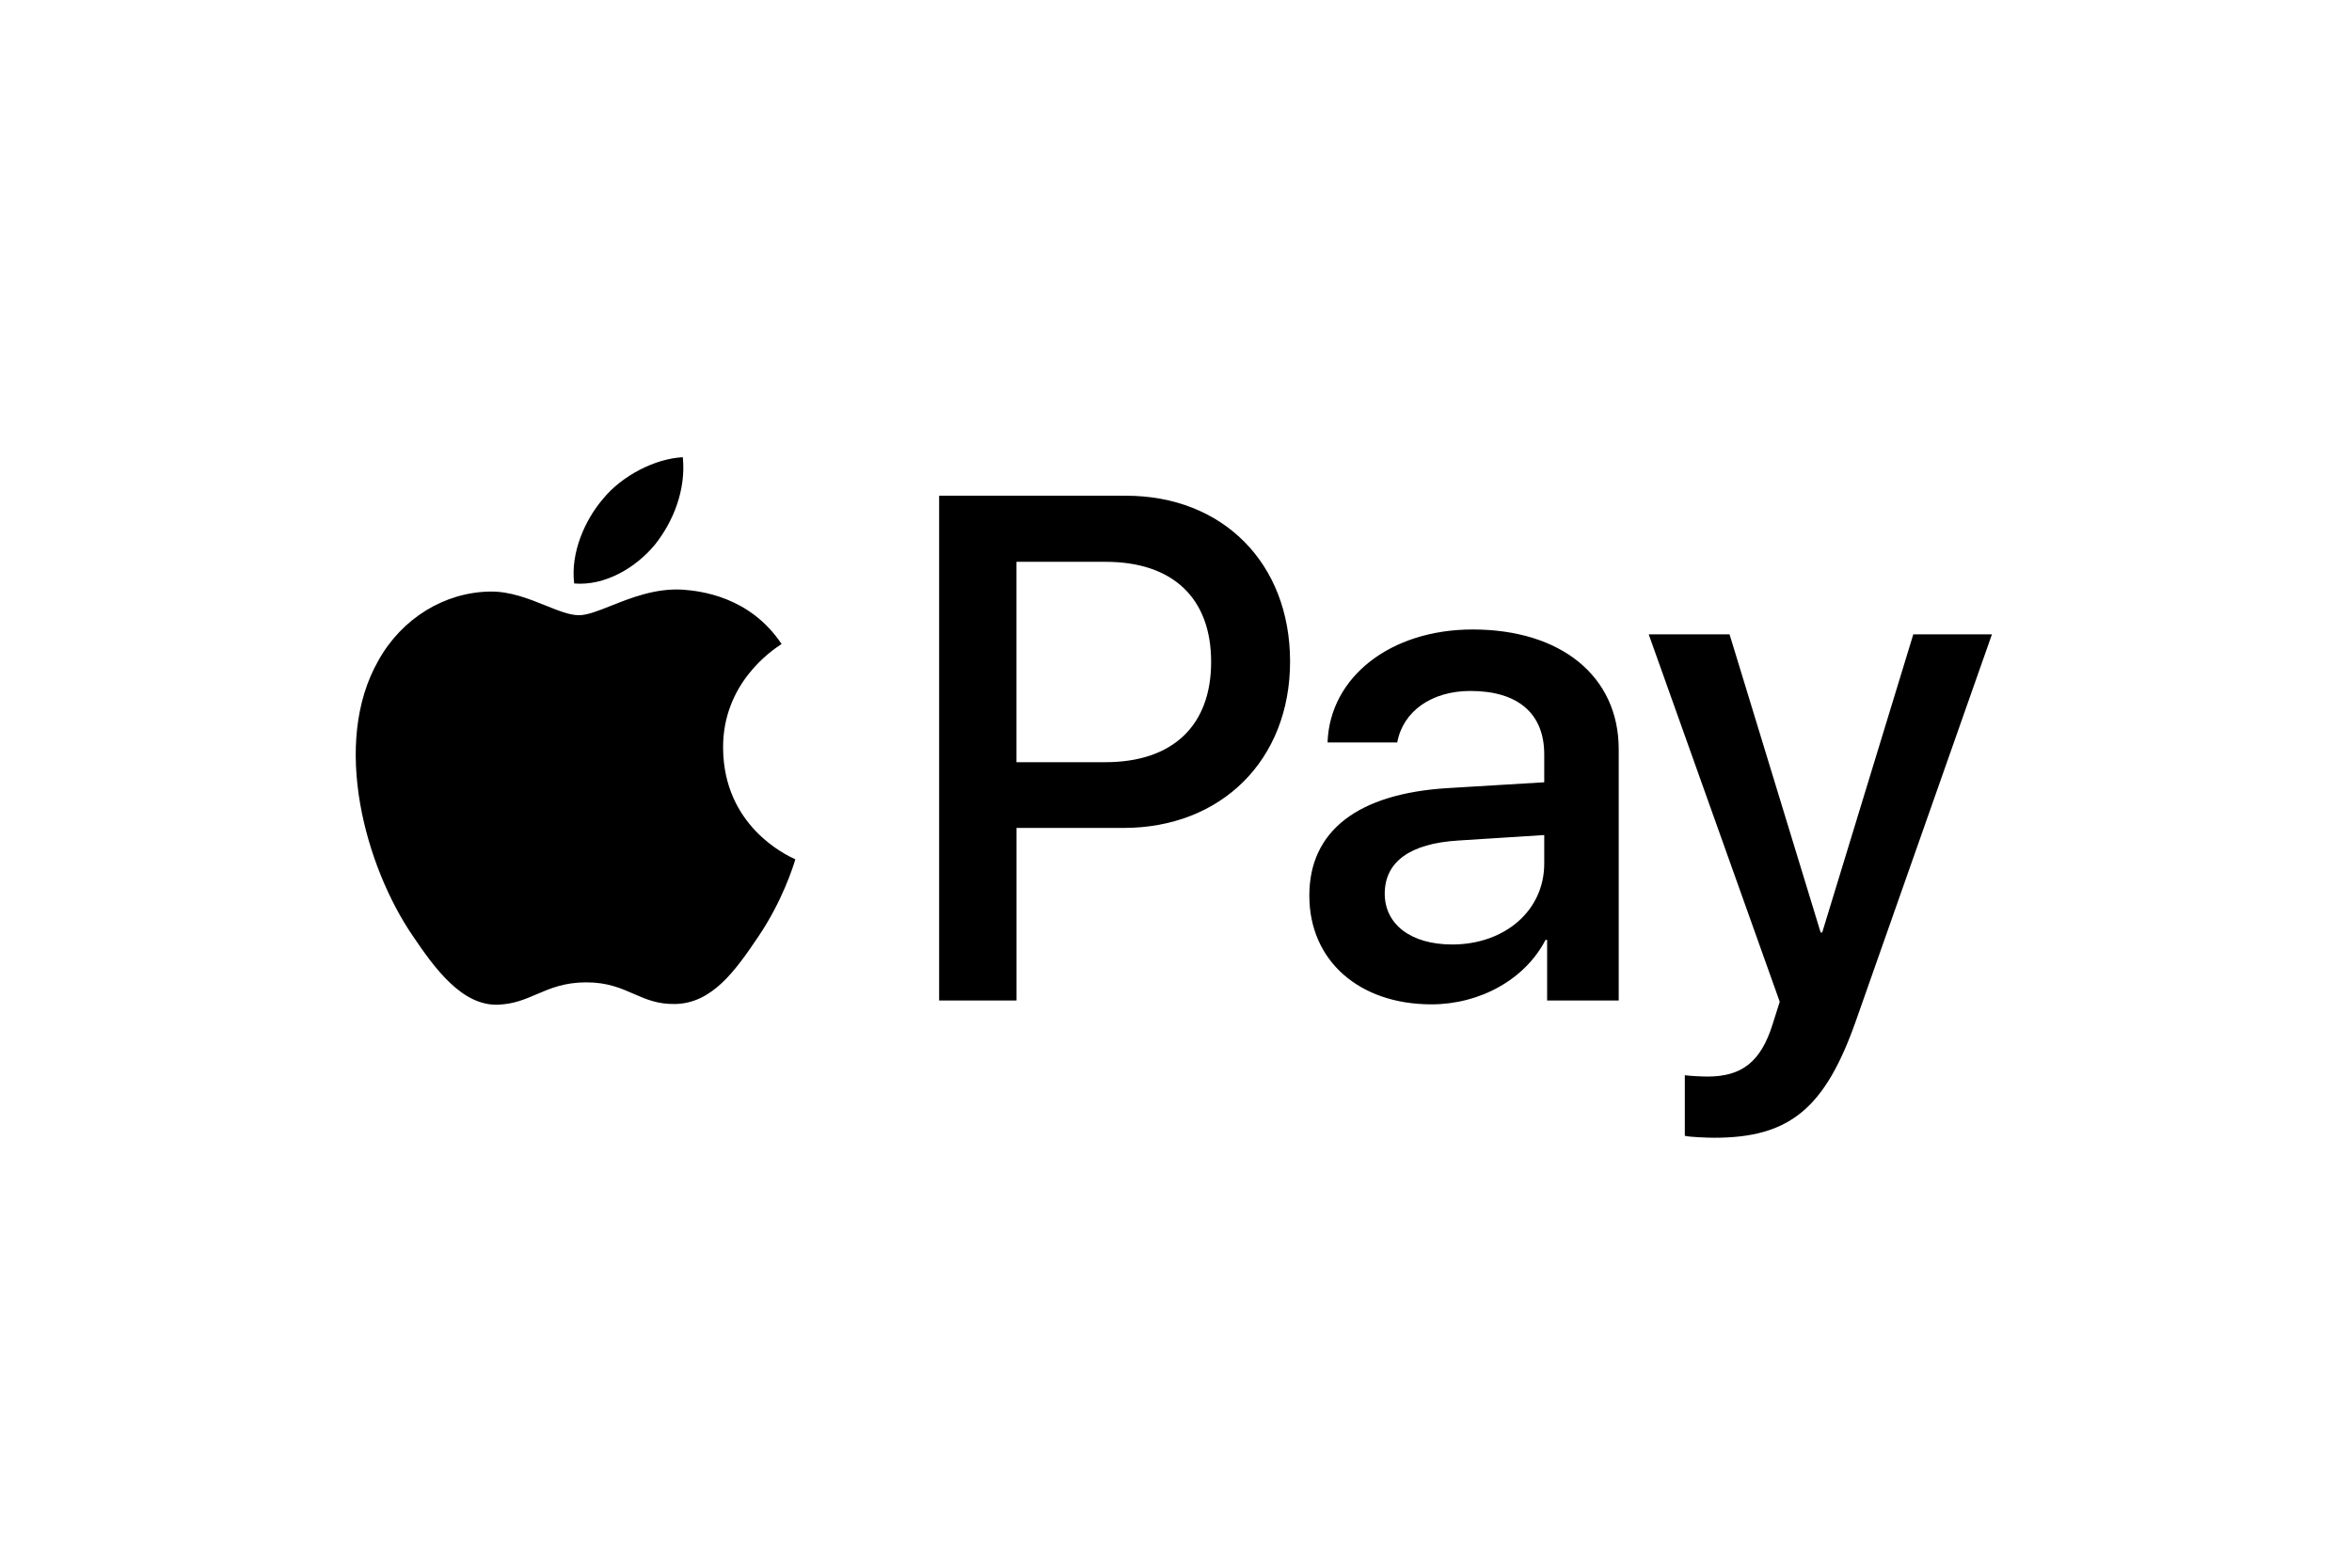 <svg width="48" height="32" viewBox="0 0 48 32" fill="none" xmlns="http://www.w3.org/2000/svg">
<path fill-rule="evenodd" clip-rule="evenodd" d="M11.718 11.91C12.344 11.963 12.97 11.593 13.361 11.124C13.746 10.642 14.001 9.994 13.935 9.333C13.381 9.359 12.696 9.703 12.305 10.185C11.946 10.602 11.639 11.276 11.718 11.91ZM19.166 20.422V10.119H22.982C24.952 10.119 26.328 11.494 26.328 13.503C26.328 15.512 24.926 16.9 22.93 16.9H20.745V20.422H19.166ZM13.929 12.036C13.377 12.004 12.874 12.204 12.467 12.366C12.206 12.47 11.984 12.558 11.816 12.558C11.626 12.558 11.396 12.465 11.137 12.361C10.797 12.224 10.409 12.068 10.002 12.075C9.069 12.089 8.202 12.624 7.726 13.476C6.747 15.181 7.471 17.706 8.417 19.093C8.88 19.781 9.435 20.534 10.165 20.508C10.487 20.495 10.718 20.396 10.957 20.293C11.233 20.175 11.519 20.052 11.966 20.052C12.397 20.052 12.671 20.172 12.933 20.287C13.183 20.396 13.423 20.501 13.779 20.494C14.536 20.481 15.012 19.807 15.475 19.12C15.975 18.382 16.194 17.663 16.228 17.553L16.232 17.541C16.231 17.54 16.225 17.537 16.214 17.532C16.047 17.454 14.77 16.862 14.757 15.274C14.745 13.941 15.77 13.265 15.932 13.159C15.941 13.153 15.948 13.148 15.951 13.146C15.299 12.168 14.281 12.062 13.929 12.036ZM29.213 20.501C30.204 20.501 31.124 19.992 31.541 19.186H31.574V20.422H33.035V15.294C33.035 13.807 31.861 12.849 30.054 12.849C28.378 12.849 27.138 13.82 27.093 15.155H28.515C28.632 14.521 29.213 14.104 30.009 14.104C30.974 14.104 31.515 14.56 31.515 15.399V15.968L29.545 16.087C27.712 16.199 26.721 16.959 26.721 18.281C26.721 19.616 27.745 20.501 29.213 20.501ZM29.636 19.279C28.795 19.279 28.26 18.869 28.26 18.241C28.26 17.593 28.775 17.217 29.76 17.157L31.515 17.045V17.627C31.515 18.591 30.706 19.279 29.636 19.279ZM37.88 20.825C37.247 22.629 36.523 23.224 34.984 23.224C34.866 23.224 34.475 23.211 34.384 23.184V21.948C34.481 21.962 34.723 21.975 34.847 21.975C35.545 21.975 35.936 21.677 36.177 20.904L36.321 20.448L33.647 12.948H35.297L37.156 19.034H37.188L39.047 12.948H40.652L37.88 20.825ZM20.744 11.468H22.564C23.934 11.468 24.717 12.208 24.717 13.51C24.717 14.812 23.934 15.558 22.558 15.558H20.744V11.468Z" fill="black"/>
</svg>

